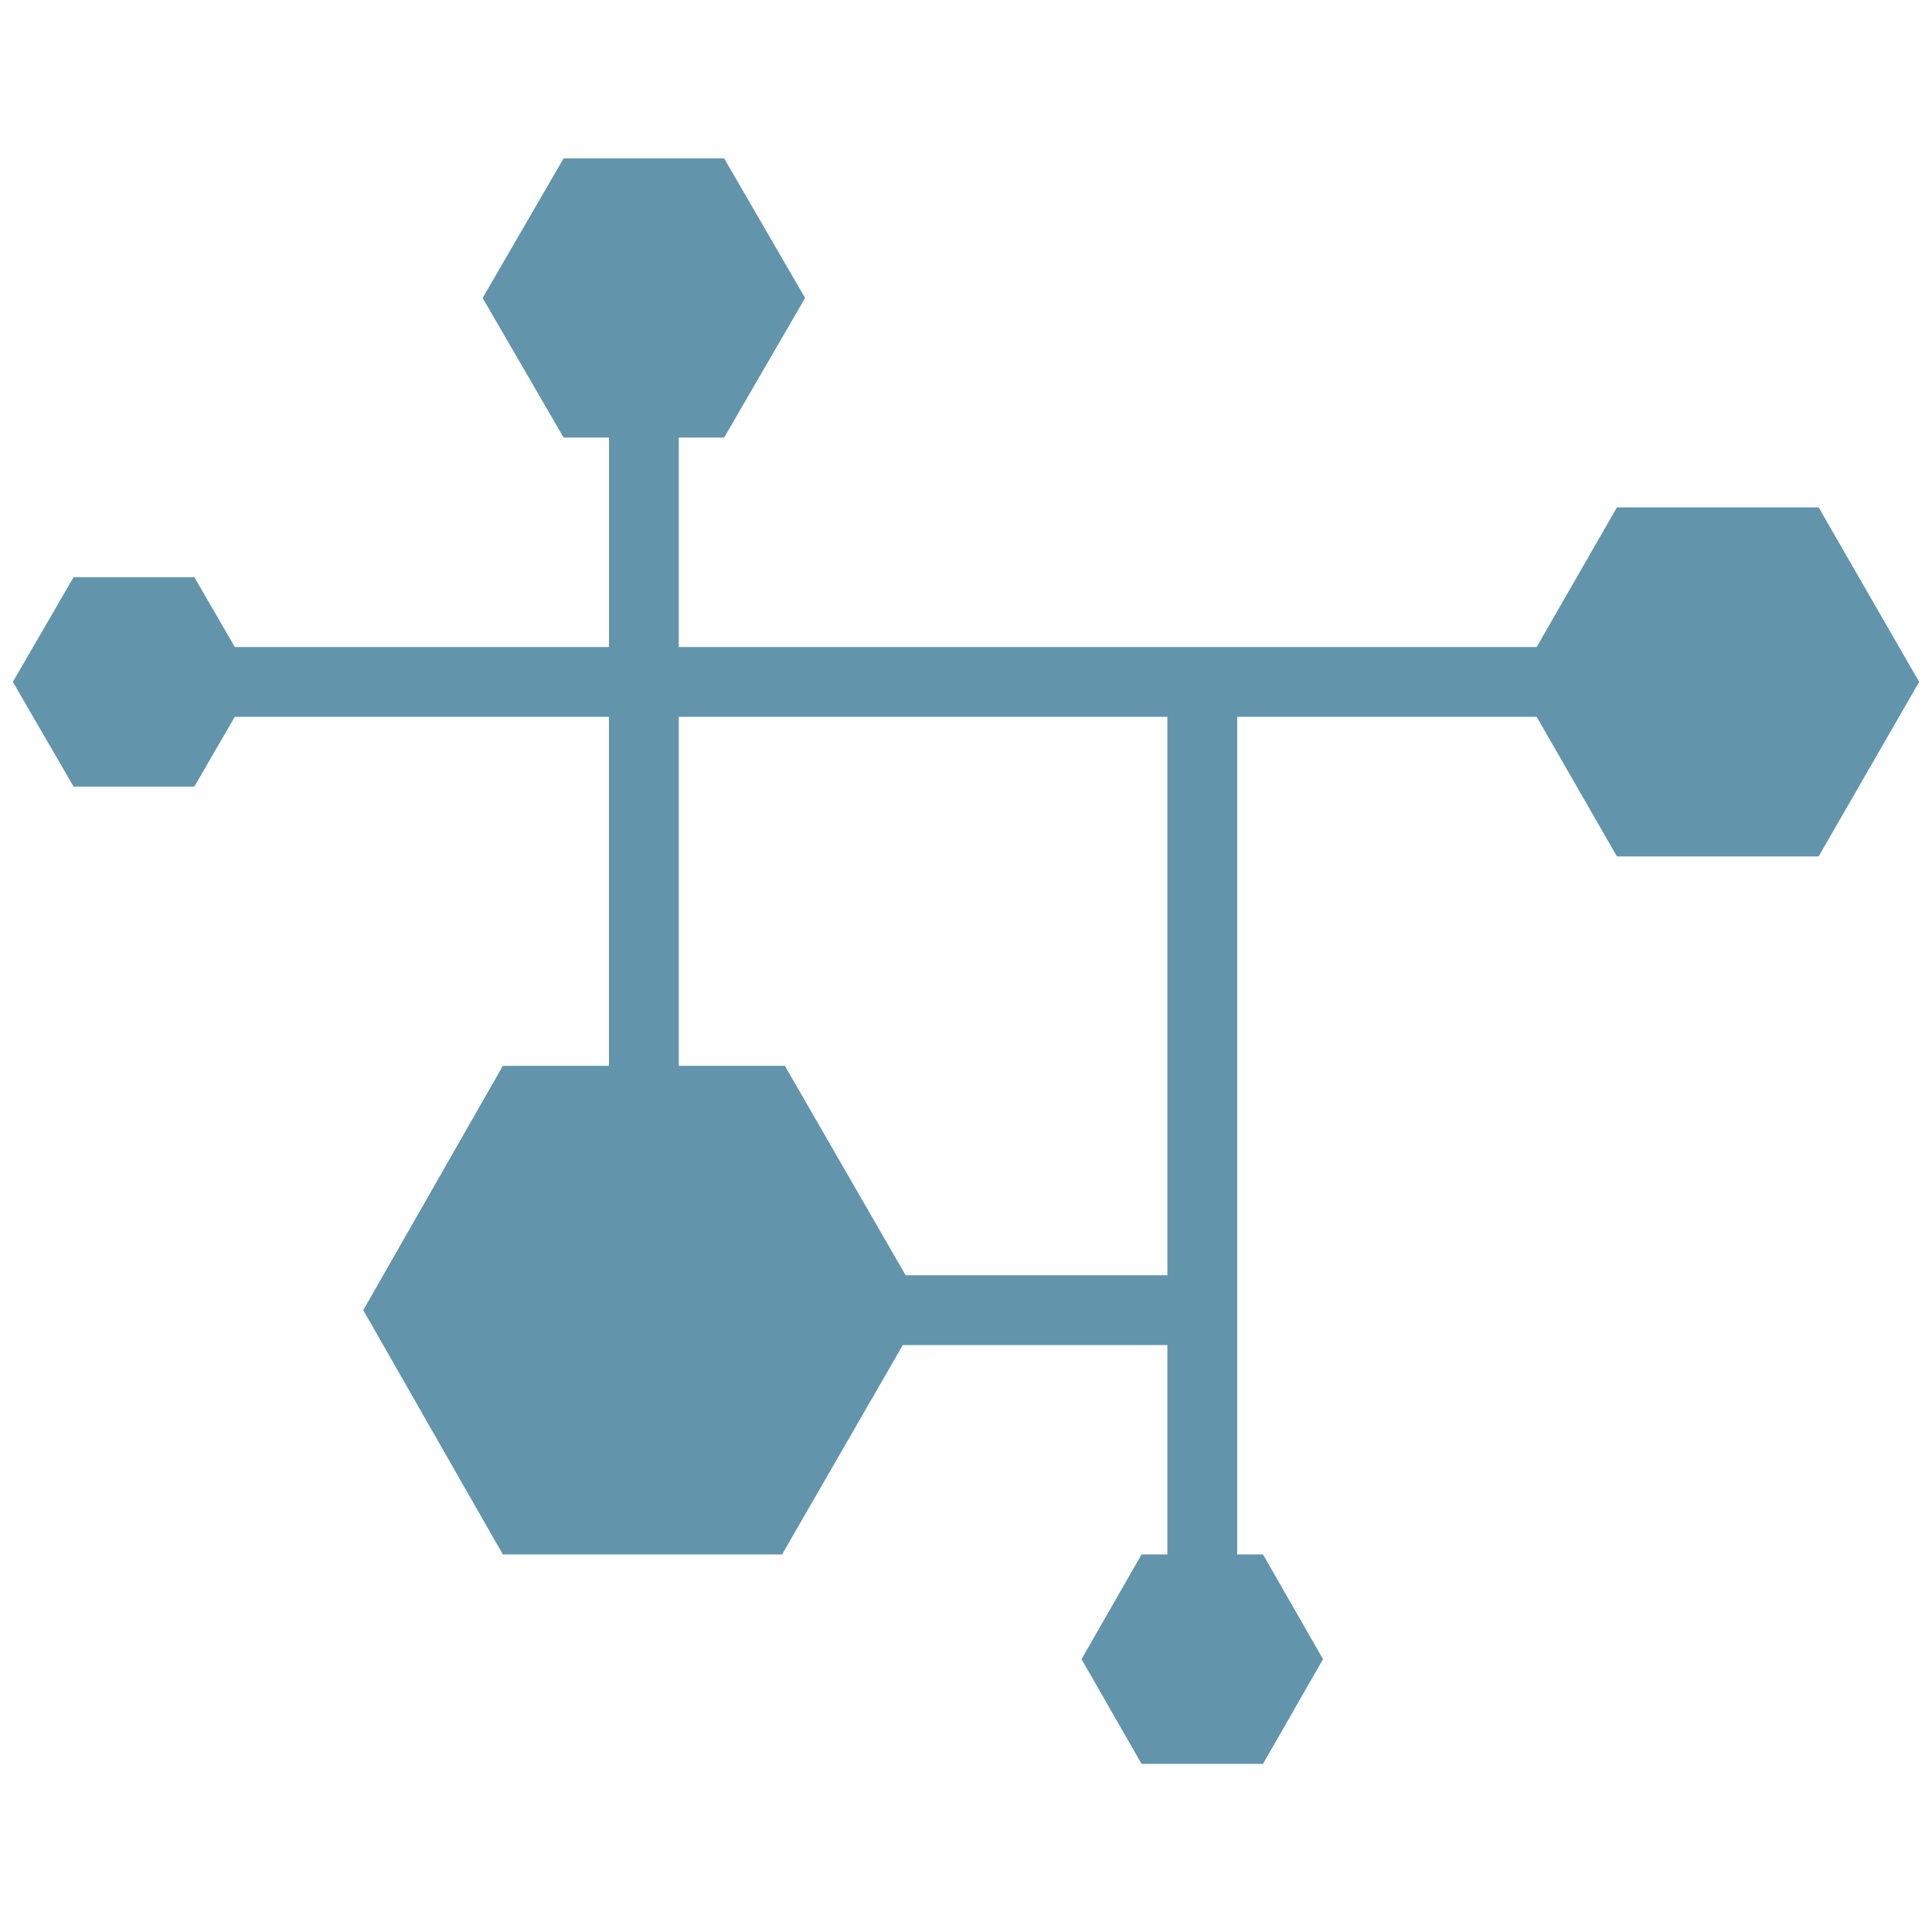 <?xml version="1.0" encoding="utf-8"?>
<!-- Generator: Adobe Illustrator 16.0.0, SVG Export Plug-In . SVG Version: 6.00 Build 0)  -->
<!DOCTYPE svg PUBLIC "-//W3C//DTD SVG 1.1//EN" "http://www.w3.org/Graphics/SVG/1.1/DTD/svg11.dtd">
<svg version="1.1" id="Icons_1_" xmlns="http://www.w3.org/2000/svg" xmlns:xlink="http://www.w3.org/1999/xlink" x="0px" y="0px"
	 width="504.828px" height="502.268px" viewBox="0 0 504.828 502.268" enable-background="new 0 0 504.828 502.268"
	 xml:space="preserve">
<path id="Icons" display="none" fill="#6295AC" d="M316.242,0H55.807L-0.001,55.808v186.025l74.41,74.41h37.205v-74.41h204.628
	l55.808-55.807V55.808L316.242,0z M334.845,167.422l-37.205,37.205H74.41v55.808L37.205,223.23V74.41L74.41,37.205h223.23
	l37.205,37.205V167.422L334.845,167.422z M130.217,465.063l37.205,37.205h260.436l37.205-37.205H130.217z M442.181,297.64
	l4.279-18.603H148.82l37.205,167.423h223.23l4.093-18.603h23.811c35.959,1.387,66.233-26.64,67.62-62.598
	C506.165,329.302,478.14,299.026,442.181,297.64z M437.158,409.255h-19.719l20.649-93.013c25.685,0.257,46.298,21.286,46.041,46.971
	C483.872,388.897,462.844,409.513,437.158,409.255L437.158,409.255z"/>
<path id="Icons_2_" display="none" fill="#6295AC" d="M279.865,414.429l10.096-5.668v-11.867h-78.991v11.867l10.095,5.668H279.865z
	 M218.408,426.827v11.688l10.095,5.668h43.924l10.094-5.668v-11.689h-64.112V426.827z M403.841,289.036l-36.839-7.617l3.189-15.23
	l36.837,7.615L403.841,289.036z M347.344,184.187l26.566-27.452l10.98,10.98l-26.565,27.452L347.344,184.187z M258.789,146.107
	h-15.585v-37.724h15.585V146.107z M147.564,195.167l-27.452-27.452l10.981-10.981l27.629,27.452L147.564,195.167z M100.277,289.036
	l-3.188-15.232l37.192-8.146l3.188,15.23L100.277,289.036z M464.59,233.246l6.907-18.951l-23.201-70.844l37.016-25.504
	L456.09,64.814l-100.245-6.73h-63.051l-40.734,17.71l-40.736-17.71H148.45l-100.244,6.73l-29.223,53.132l37.016,25.504
	l-23.201,70.844l6.73,18.951L4.106,271.325l3.365,15.76l17.711,4.43l12.221,77.75l12.044,11.689l53.842-7.791l15.939,11.688
	l16.293,35.424l74.918-37.371l-45.87-112.109v-1.771c0.524-26.142,10.315-51.25,27.628-70.843
	c15.514-15.027,36.514-23.031,58.093-22.139l0,0c21.626-0.857,42.668,7.137,58.268,22.139c17.223,19.637,26.946,44.73,27.452,70.843
	v1.771l-44.985,109.809l77.575,38.609l16.293-35.422l15.939-11.689l54.549,7.791l12.044-11.688l12.221-77.752l17.712-4.428
	l3.364-15.764L464.59,233.246z"/>
<path id="Icons_3_" fill="#6295AC" d="M475.21,132.577h-52.711l-20.976,36.479H177.36v-54.718h11.856l21.158-36.479l-21.158-36.479
	h-41.951l-21.158,36.479l21.158,36.479h11.857v54.718H61.358l-10.58-18.24H19.223L3.355,178.175l15.868,27.359h31.555l10.578-18.24
	h97.763v91.197h-27.724l-36.479,63.838l36.479,63.84h72.958l31.554-54.719h69.127v54.719h-6.749l-15.686,27.359l15.686,27.359
	h31.736l15.686-27.359l-15.686-27.359h-6.749V187.294h78.248l20.976,36.479h52.711l26.266-45.598L475.21,132.577z M305.037,333.21
	h-68.398l-31.554-54.719H177.36v-91.197h127.676L305.037,333.21L305.037,333.21z"/>
</svg>
